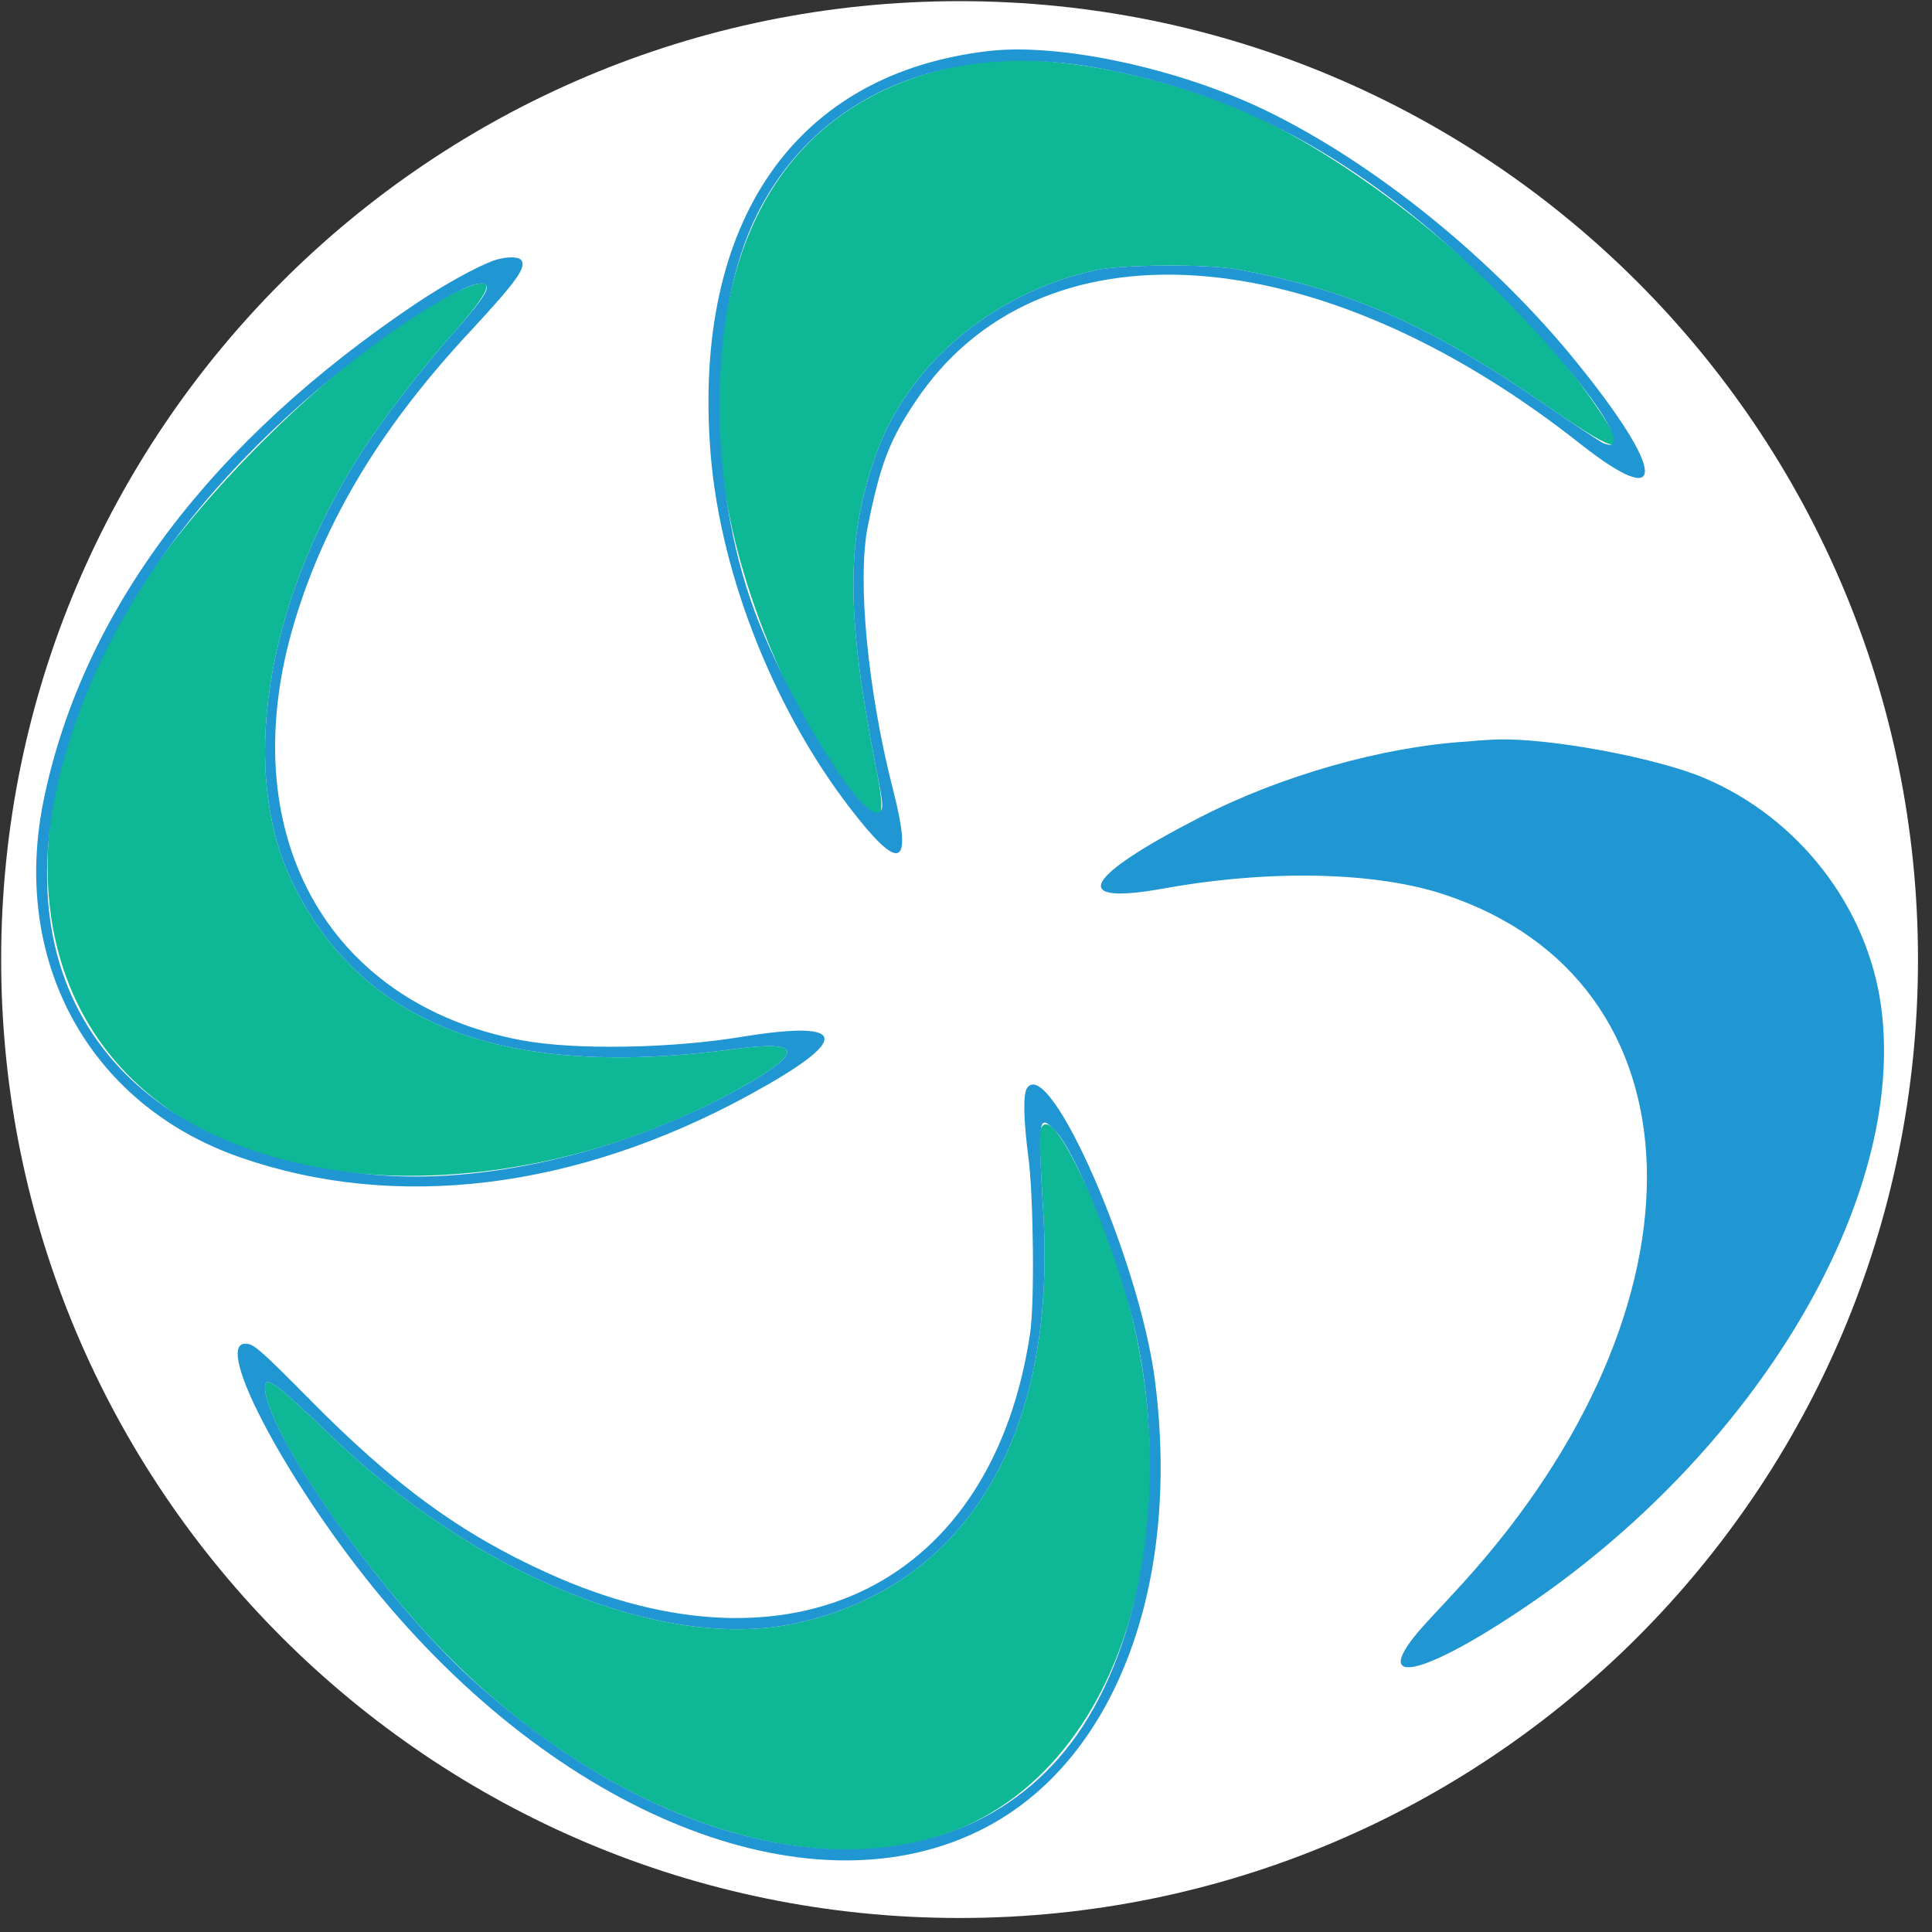 <?xml version="1.0" encoding="UTF-8"?>
<svg xmlns="http://www.w3.org/2000/svg" xmlns:xlink="http://www.w3.org/1999/xlink" width="20pt" height="20pt" viewBox="0 0 20 20" version="1.1">
<rect x="0" y="0" width="20" height="20" fill="#333333" stroke="none"/>
<g id="surface1">
<path style=" stroke:none;fill-rule:nonzero;fill:rgb(100%,100%,100%);fill-opacity:1;" d="M 19.855 9.934 C 19.855 4.453 15.414 0.012 9.934 0.012 C 4.453 0.012 0.012 4.453 0.012 9.934 C 0.012 15.414 4.453 19.855 9.934 19.855 C 15.414 19.855 19.855 15.414 19.855 9.934 Z M 19.855 9.934 "/>
<path style=" stroke:none;fill-rule:evenodd;fill:rgb(5.49%,71.765%,58.824%);fill-opacity:1;" d="M 10.078 0.652 C 8.191 0.961 7.262 2.449 7.473 4.82 C 7.574 5.934 8.191 7.457 8.863 8.246 C 9.133 8.566 9.18 8.496 9.066 7.934 C 8.758 6.355 8.758 5.586 9.062 4.723 C 9.395 3.773 10.277 3.031 11.34 2.797 C 11.617 2.738 12.492 2.73 12.809 2.789 C 13.973 3 14.793 3.359 16.016 4.203 C 16.832 4.766 16.906 4.742 16.438 4.082 C 15.719 3.066 14.402 1.934 13.215 1.312 C 12.273 0.816 10.875 0.523 10.078 0.652 M 4.801 2.988 C 3.883 3.367 2.27 4.855 1.492 6.027 C -0.059 8.383 0.219 10.754 2.16 11.73 C 3.625 12.465 5.887 12.27 7.695 11.246 C 8.328 10.887 8.301 10.766 7.609 10.859 C 5.254 11.176 3.773 10.629 3.043 9.168 C 2.469 8.02 2.734 6.266 3.727 4.707 C 3.941 4.367 4.328 3.863 4.688 3.453 C 5.113 2.973 5.145 2.844 4.801 2.988 M 10.777 11.676 C 10.754 11.723 10.758 11.816 10.801 12.574 C 10.934 14.875 9.992 16.426 8.234 16.805 C 6.875 17.098 4.934 16.312 3.422 14.859 C 2.812 14.273 2.723 14.215 2.746 14.402 C 2.797 14.824 3.602 16.027 4.438 16.934 C 6.191 18.824 8.547 19.629 10.09 18.859 C 12.008 17.902 12.496 14.715 11.133 12.047 C 10.953 11.691 10.836 11.57 10.777 11.676 "/>
<path style=" stroke:none;fill-rule:evenodd;fill:rgb(12.549%,58.824%,82.745%);fill-opacity:1;" d="M 10.246 0.527 C 8.234 0.754 7.168 2.289 7.355 4.684 C 7.457 5.973 8.043 7.43 8.887 8.477 C 9.332 9.031 9.441 8.941 9.246 8.18 C 8.984 7.16 8.871 6 8.984 5.445 C 9.113 4.805 9.207 4.559 9.477 4.156 C 10.746 2.25 13.633 2.438 16.363 4.598 C 17.266 5.309 17.246 4.891 16.324 3.754 C 15.461 2.684 14.223 1.684 13.098 1.141 C 12.199 0.707 10.973 0.445 10.246 0.527 M 11.293 0.691 C 12.898 0.965 14.223 1.715 15.633 3.152 C 16.434 3.969 16.938 4.719 16.602 4.59 C 16.574 4.578 16.309 4.406 16.016 4.203 C 14.793 3.359 13.973 3 12.809 2.789 C 12.492 2.73 11.617 2.738 11.34 2.797 C 10.277 3.031 9.395 3.773 9.062 4.723 C 8.758 5.586 8.758 6.355 9.066 7.934 C 9.145 8.328 9.148 8.371 9.105 8.406 C 8.949 8.535 8.168 7.281 7.812 6.328 C 7.32 5 7.328 3.25 7.832 2.23 C 8.434 1.012 9.742 0.43 11.293 0.691 M 5.105 2.699 C 4.926 2.766 4.609 2.941 4.32 3.133 C 2.188 4.562 0.867 6.309 0.457 8.258 C 0.102 9.938 0.918 11.434 2.484 11.98 C 4.098 12.543 5.961 12.316 7.762 11.332 C 8.812 10.758 8.793 10.555 7.699 10.73 C 6.953 10.855 5.949 10.871 5.406 10.77 C 3.367 10.391 2.395 8.598 3.051 6.43 C 3.371 5.371 3.957 4.402 4.887 3.41 C 5.352 2.906 5.453 2.766 5.395 2.691 C 5.359 2.652 5.23 2.656 5.105 2.699 M 5.039 2.977 C 5.039 3.035 4.938 3.172 4.688 3.453 C 4.328 3.863 3.941 4.367 3.727 4.707 C 2.734 6.266 2.469 8.02 3.043 9.168 C 3.773 10.629 5.254 11.176 7.609 10.859 C 8.301 10.766 8.328 10.887 7.695 11.246 C 6.547 11.895 5.109 12.25 3.961 12.168 C 1.293 11.98 -0.02 10.254 0.668 7.84 C 1.062 6.461 1.93 5.195 3.273 4.047 C 4.109 3.332 5.039 2.77 5.039 2.977 M 15.188 7.676 C 14.316 7.73 13.266 8.027 12.422 8.461 C 11.211 9.082 11.059 9.375 12.039 9.199 C 13.137 9 14.23 9.023 14.945 9.258 C 17.668 10.152 17.762 13.504 15.145 16.387 C 15.07 16.469 14.906 16.648 14.777 16.785 C 14.152 17.461 14.637 17.406 15.73 16.676 C 18.164 15.059 19.746 12.414 19.473 10.418 C 19.332 9.387 18.621 8.469 17.645 8.055 C 17.141 7.84 16.004 7.633 15.484 7.656 C 15.449 7.656 15.316 7.664 15.188 7.676 M 10.633 11.262 C 10.59 11.324 10.594 11.578 10.645 11.973 C 10.699 12.371 10.711 13.488 10.664 13.801 C 10.277 16.398 8.207 17.43 5.68 16.289 C 4.777 15.883 4.074 15.371 3.188 14.469 C 2.684 13.961 2.625 13.91 2.539 13.91 C 2.199 13.91 3.016 15.422 3.957 16.547 C 5.883 18.852 8.445 19.828 10.188 18.926 C 11.539 18.23 12.227 16.422 11.957 14.297 C 11.801 13.059 10.867 10.926 10.633 11.262 M 10.926 11.707 C 11.129 11.914 11.555 12.965 11.73 13.68 C 12.09 15.172 11.879 16.852 11.203 17.879 C 9.977 19.746 7.223 19.523 4.871 17.371 C 3.98 16.555 2.809 14.914 2.746 14.402 C 2.723 14.215 2.812 14.273 3.422 14.859 C 4.934 16.312 6.875 17.098 8.234 16.805 C 9.992 16.426 10.934 14.875 10.801 12.574 C 10.742 11.562 10.746 11.523 10.926 11.707 "/>
</g>
</svg>
